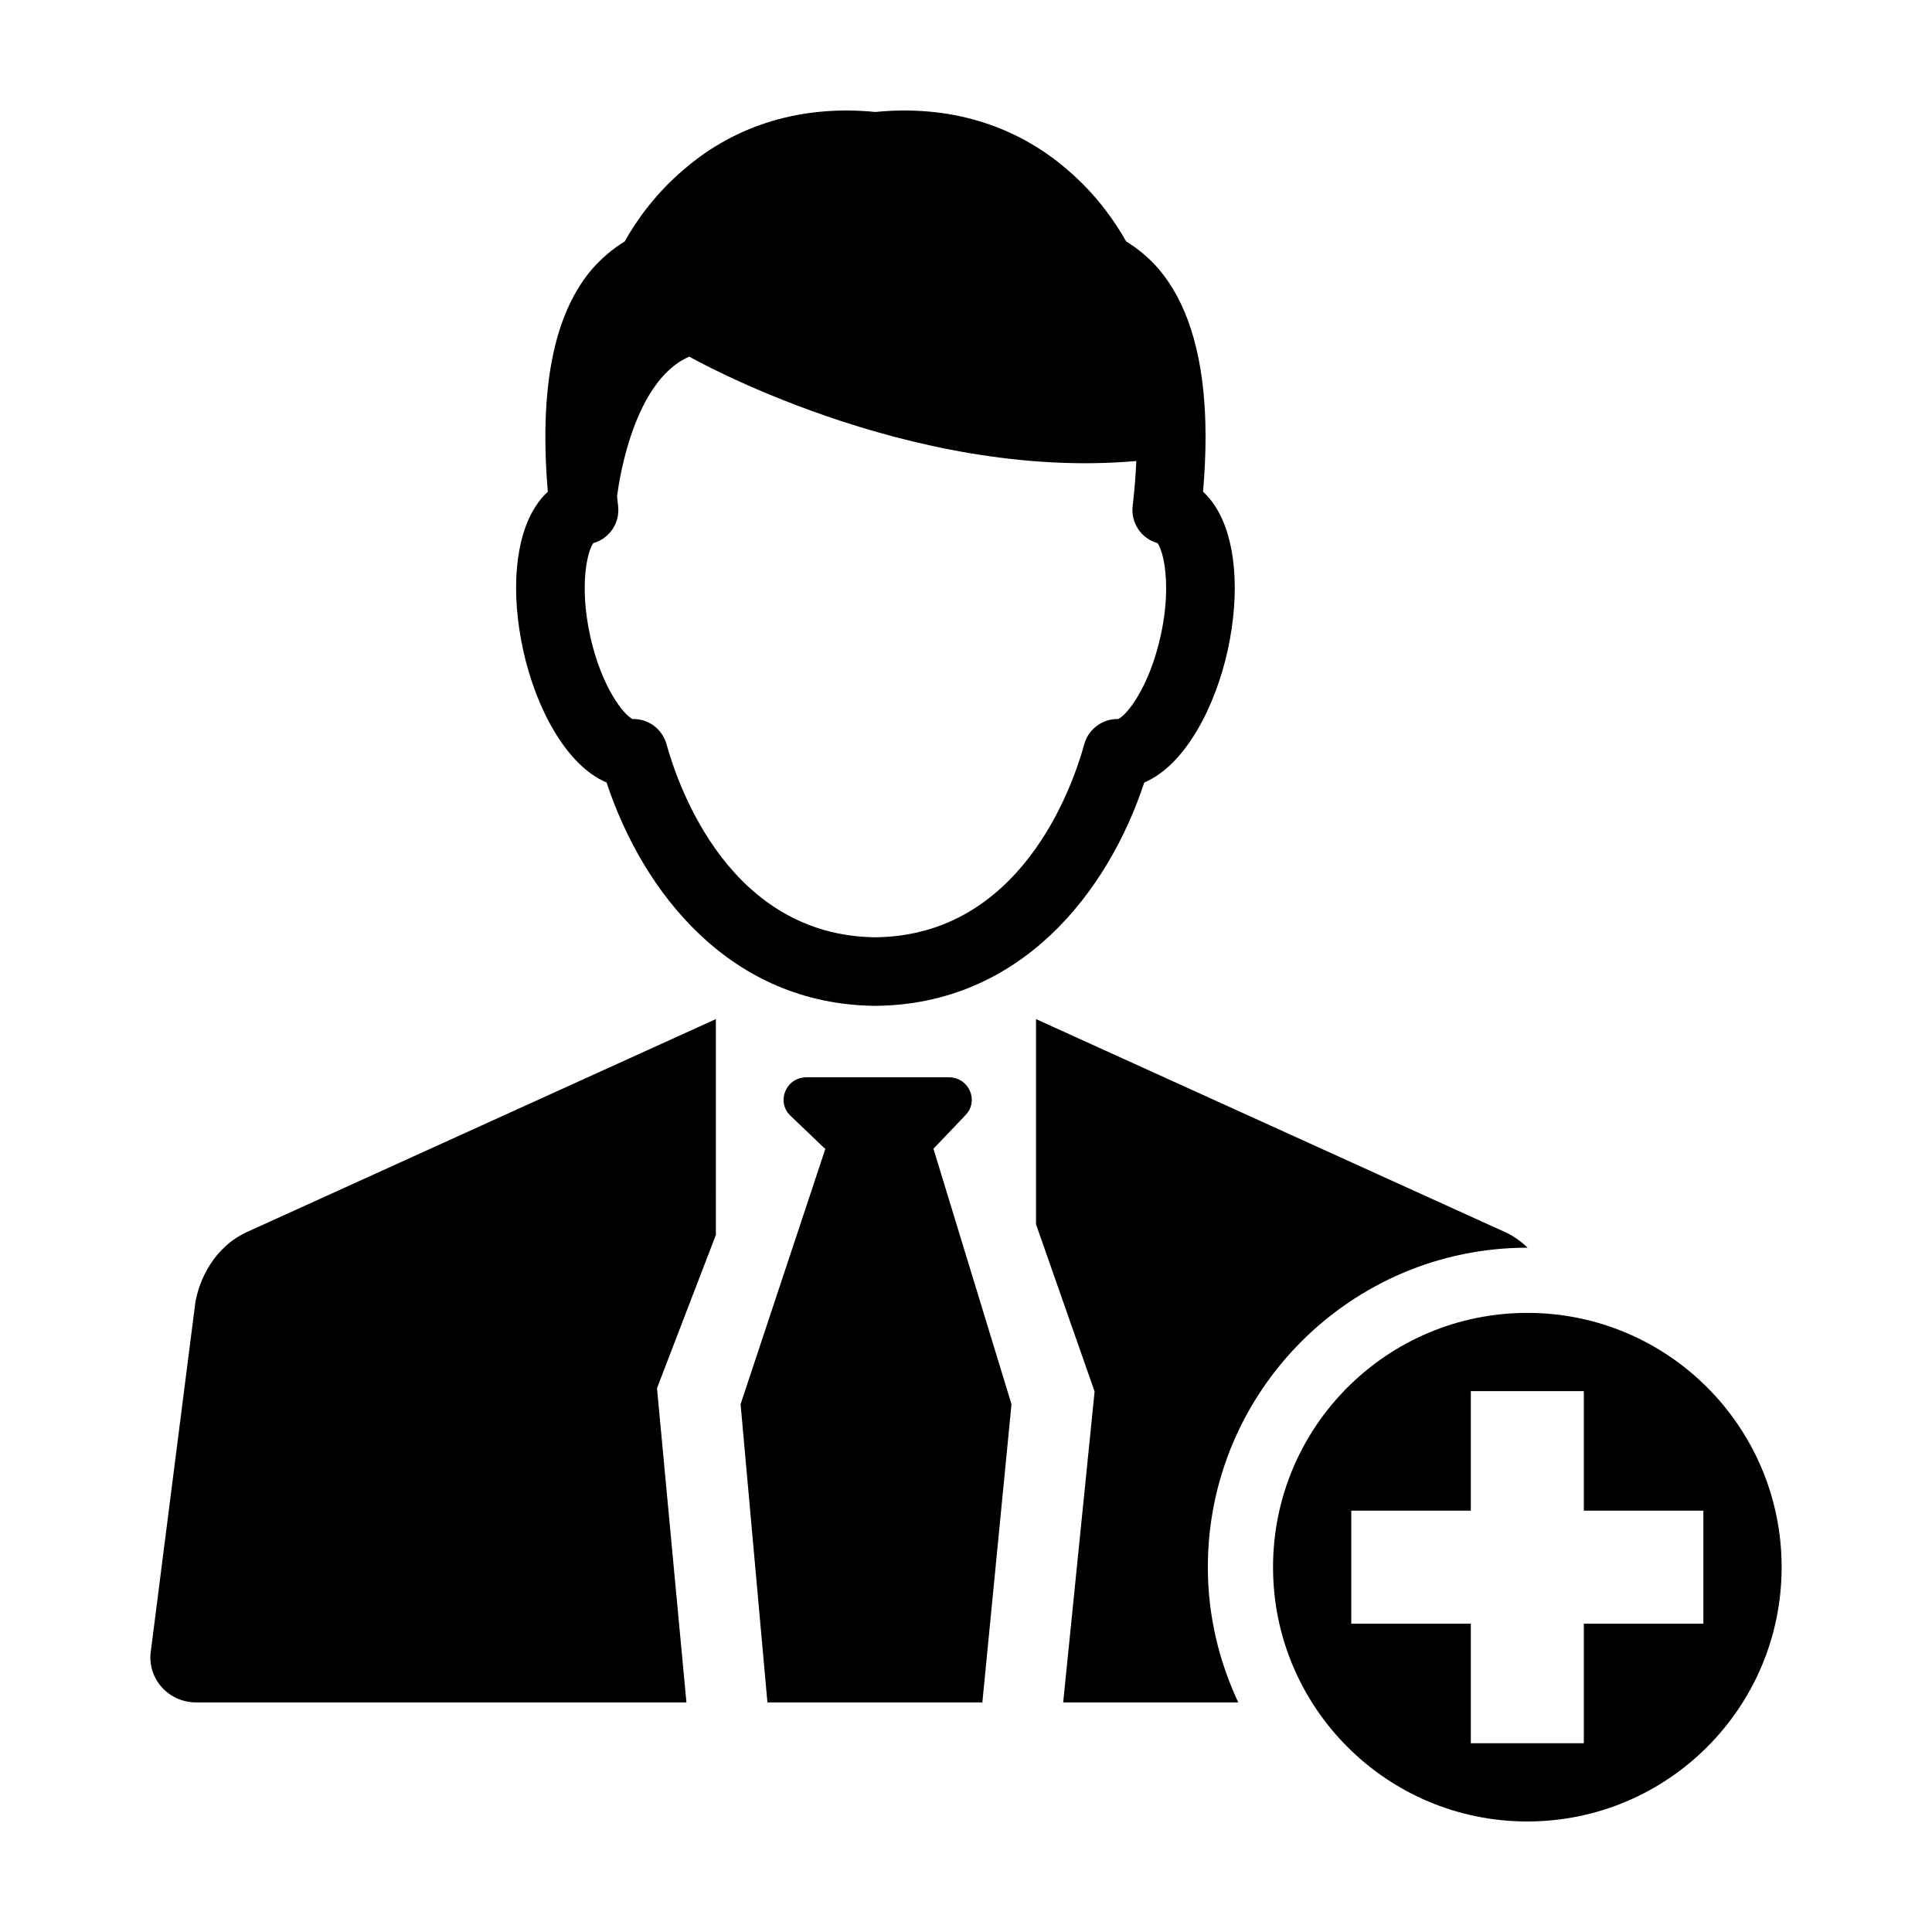 <?xml version="1.0" encoding="UTF-8"?>
<!-- Uploaded to: ICON Repo, www.svgrepo.com, Generator: ICON Repo Mixer Tools -->
<svg fill="#000000" width="800px" height="800px" version="1.1" viewBox="144 144 512 512" xmlns="http://www.w3.org/2000/svg">
 <g>
  <path d="m399.89 439.5c3.621-3.797 0.875-10.004-4.426-10.004h-37.742c-5.441 0-8.125 6.481-4.227 10.199l9.148 8.734h0.094l-22.473 67.703 7.113 79.031h56.957l7.723-79.031-20.684-67.703z"/>
  <path d="m195.79 488.98s-8.207 64.305-11.844 92.828c-0.906 7.098 4.738 13.352 12.035 13.352h129.93l-7.801-83.27 15.605-40.625-0.004-57.191-124.3 56.438c-6.914 3.129-12.008 10.066-13.625 18.469z"/>
  <path d="m304.74 351.37c9.703 29.293 32.879 58.824 71.164 59.188h0.18c38.285-0.363 61.473-29.898 71.164-59.188 10.883-4.617 18.848-20.148 22.117-35.074 3.359-15.469 2.133-29.715-3.316-38.117-1.016-1.574-2.106-2.848-3.223-3.875 0.121-1.363 0.211-2.695 0.301-4.012 0.316-4.844 0.426-9.445 0.316-13.805-0.016-0.91-0.047-1.816-0.09-2.711-0.773-16.91-4.891-29.805-12.336-38.555-2.543-2.891-5.418-5.312-8.566-7.234-3.148-5.586-8.203-12.777-15.789-19.18-13.789-11.824-31.273-17.047-50.664-15.137-19.375-1.906-36.875 3.316-50.59 15.094-7.66 6.434-12.715 13.641-15.863 19.227-3.148 1.922-6.039 4.375-8.66 7.34-5.949 6.965-9.75 16.652-11.398 28.973-0.379 2.832-0.652 5.797-0.801 8.902-0.152 3.09-0.195 6.297-0.121 9.656 0.059 3.664 0.273 7.477 0.621 11.445-1.121 1.027-2.227 2.301-3.238 3.875-5.449 8.402-6.676 22.645-3.301 38.117 3.246 14.922 11.211 30.453 22.094 35.07zm146-63.445c1.027 1.348 2.301 5.57 2.301 11.973 0 3.543-0.395 7.75-1.438 12.52-3.012 13.773-9.023 21.133-11.262 22.133-4.133-0.105-7.871 2.617-8.992 6.66-3.285 11.898-17.016 50.758-55.359 51.18-38.328-0.426-52.059-39.281-55.359-51.18-1.105-3.965-4.691-6.66-8.75-6.66h-0.242c-2.242-1-8.25-8.355-11.262-22.133-2.906-13.367-0.711-22.391 0.863-24.492 4.269-1.195 7.086-5.328 6.57-9.777-0.09-0.832-0.184-1.648-0.273-2.469-0.004-0.023-0.004-0.047-0.008-0.07 0.004-0.043 3.285-30.262 19.137-37.098 0 0 58.043 33.031 118.47 27.66-0.168 3.801-0.484 7.797-0.969 11.973-0.512 4.453 2.305 8.586 6.574 9.781z"/>
  <path d="m472.16 595.16c-5.121-10.902-8.07-23.02-8.07-35.84 0-46.684 37.984-84.668 84.676-84.668 0.023 0 0.047 0.004 0.07 0.004-1.781-1.707-3.773-3.137-5.977-4.141l-124.3-56.438v54.379l15.523 44.309-8.328 82.398z"/>
  <path d="m548.76 491.93c-37.219 0-67.391 30.172-67.391 67.387 0 37.223 30.172 67.391 67.391 67.391s67.391-30.172 67.391-67.391c-0.004-37.215-30.172-67.387-67.391-67.387zm46.652 82.367h-31.68v31.68h-29.949v-31.68h-31.68v-29.949h31.68v-31.68h29.949v31.68h31.68z"/>
 </g>
</svg>